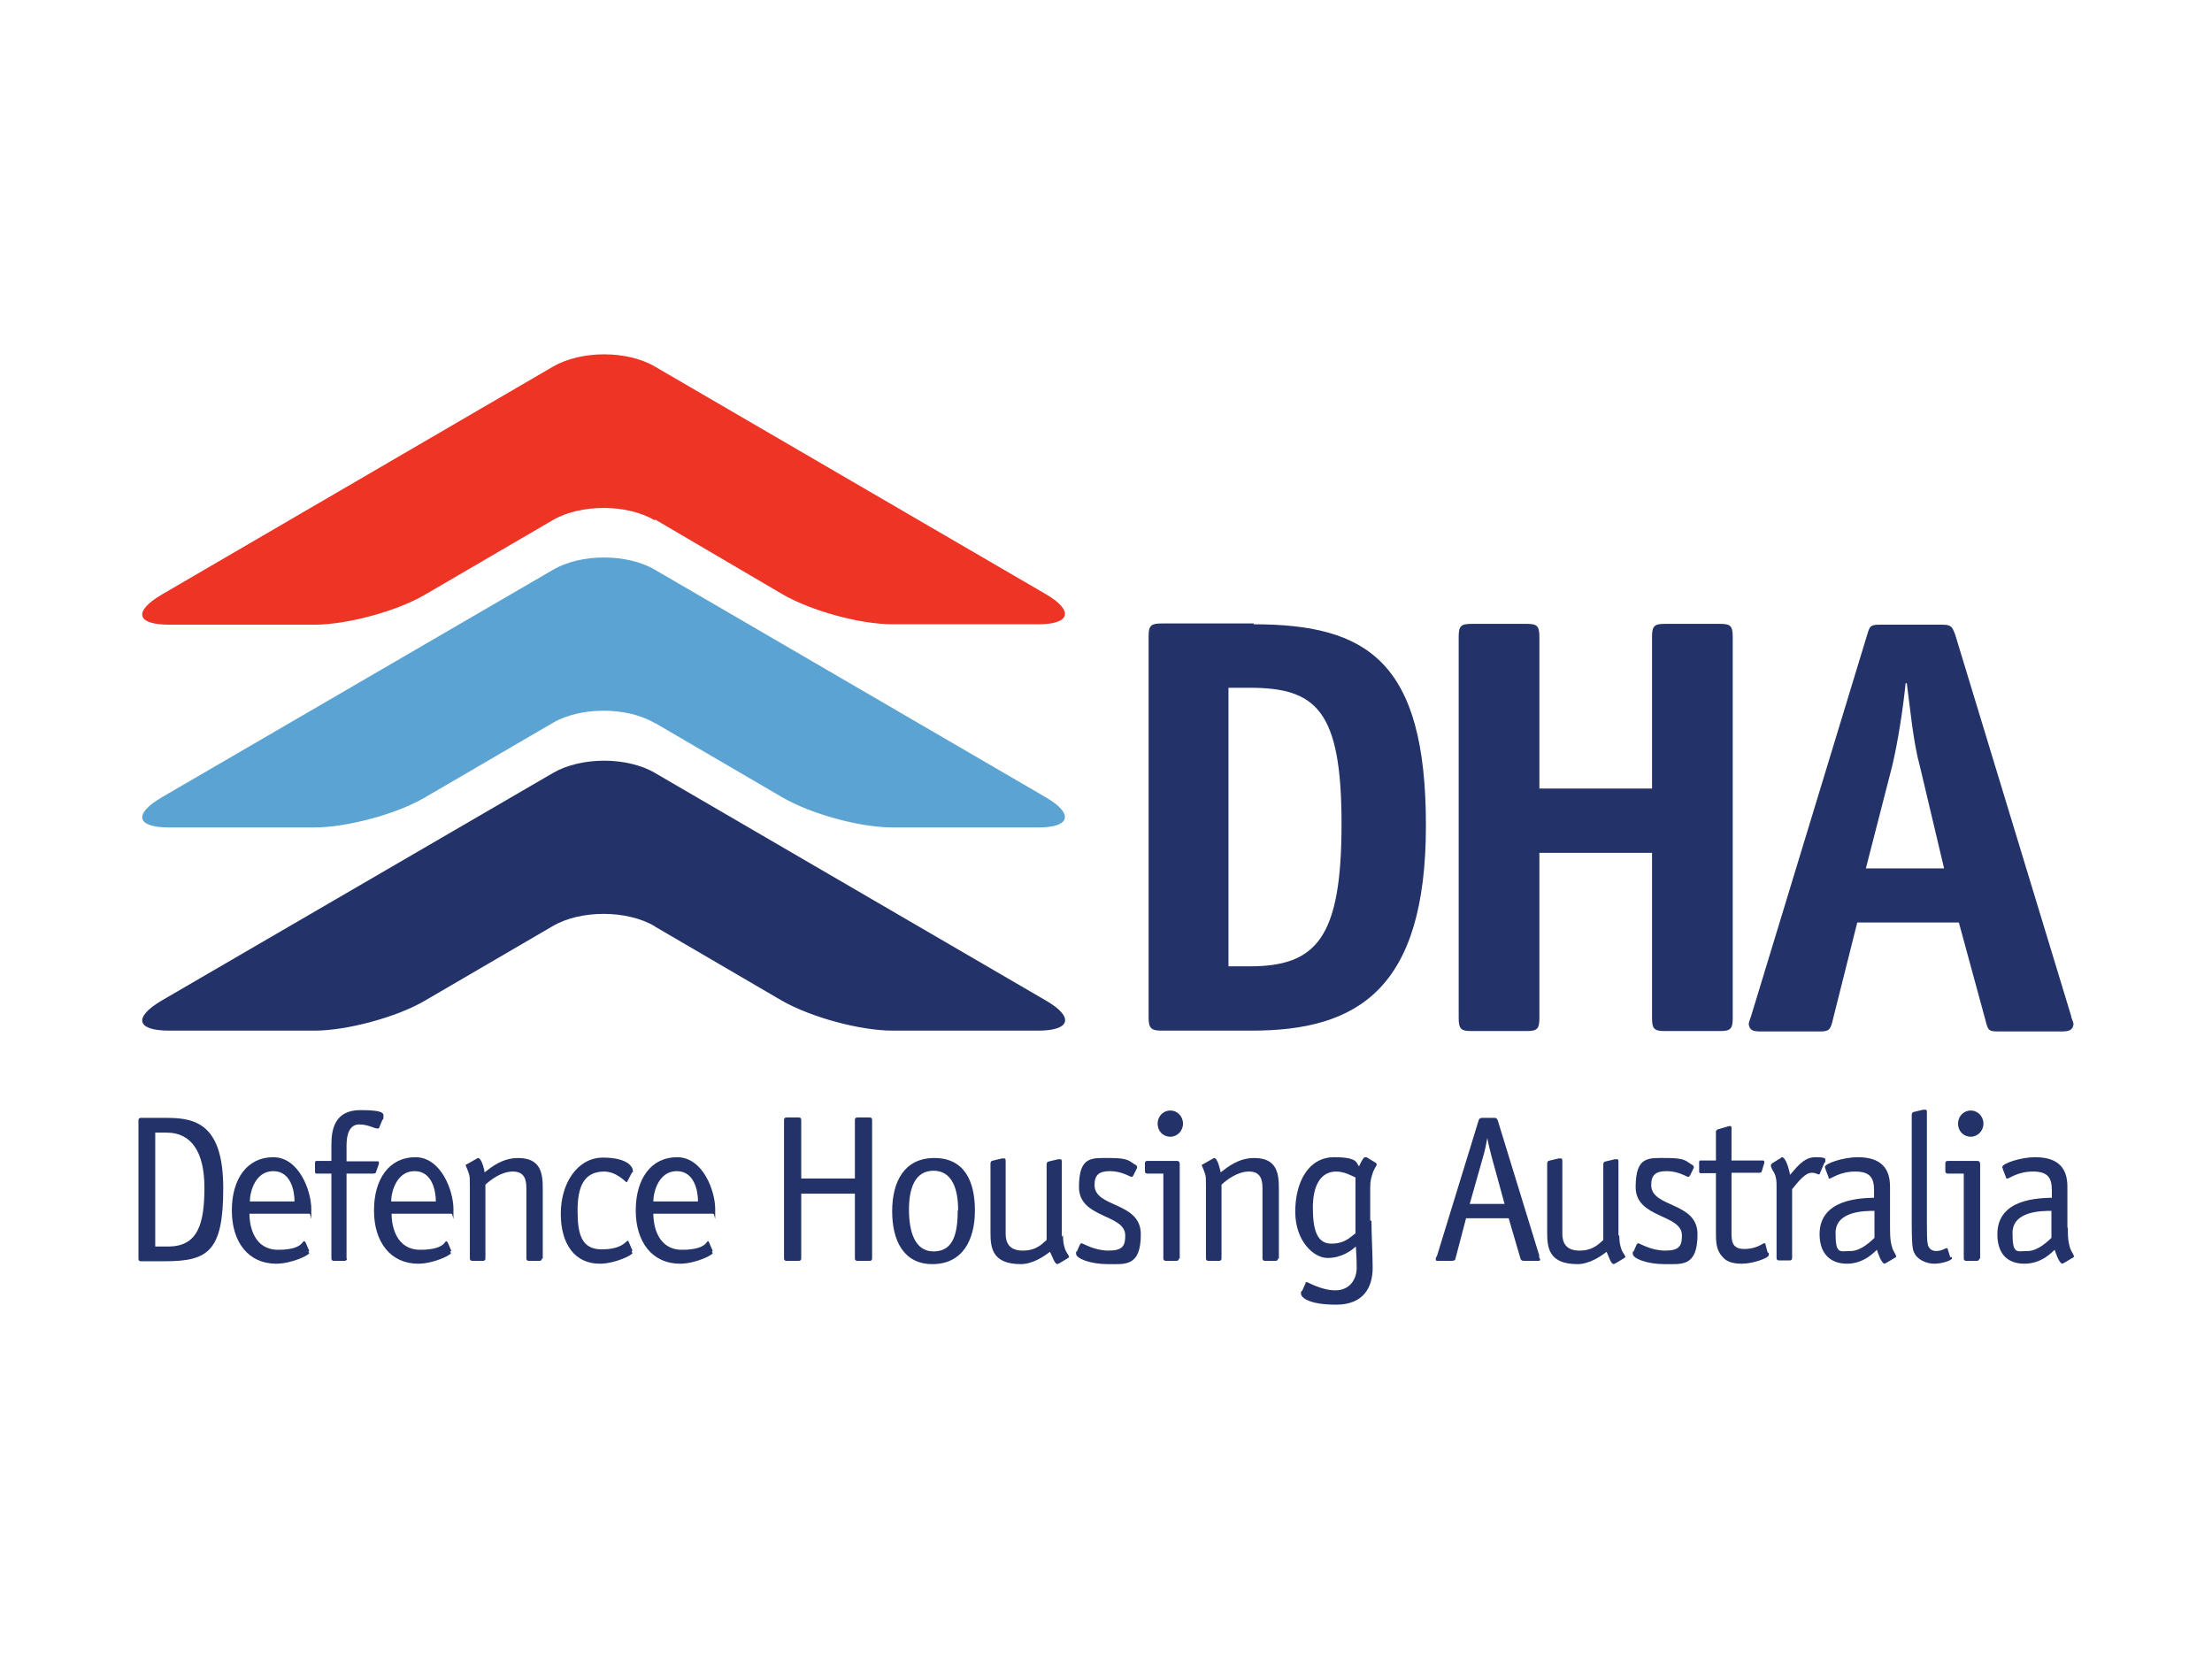 <svg xmlns="http://www.w3.org/2000/svg" id="Layer_1" viewBox="0 0 540 405"><defs><style> .st0 { fill: none; } .st1 { fill: #5aa3d2; } .st2 { fill: #233269; } .st3 { fill: #ee3425; } </style></defs><path class="st2" d="M41.1,304.3c7.3,0,8.8-5.7,8.8-14.4s-3.2-13.4-9.2-13.4h-2.8v27.8h3.1ZM40.8,272.9c7.1,0,13.7,1.7,13.7,17.2s-3.8,17.8-14.3,17.8h-5.8c-.4,0-.6-.2-.6-.6v-33.8c0-.4.2-.6.6-.6h6.4ZM71.9,293.3c0-2.6-.9-7.4-5.2-7.4s-5.7,4.9-5.7,7.4h11,0ZM75.3,305.5c0,.2.2.3.2.4,0,.5-4.3,2.6-8.1,2.6-6.7,0-10.8-5.2-10.8-13s3.8-13,10.1-13,9.3,8.2,9.3,12.7,0,1.1-.5,1.1h-14.6c0,3.2,1.2,8.8,7,8.8s5.9-2.1,6.3-2.1.2.2.4.3l.9,2.1h0ZM84.7,307.2c0,.4-.2.6-.6.6h-2.6c-.4,0-.6-.2-.6-.6v-20.7h-3.6c-.4,0-.4-.3-.4-.6v-1.9c0-.3,0-.6.4-.6h3.6v-3.9c0-3.8.8-8.5,7.1-8.5s5.6,1,5.6,1.8-.2.3-.3.7l-.7,1.7c0,.2-.2.3-.4.3-.9,0-2.3-1-4.5-1s-3.1,2.1-3.1,5.1v3.9h7.4c.4,0,.5,0,.5.3v.3l-.7,2c0,.3-.4.4-.7.4h-6.5v20.7h0ZM106.4,293.3c0-2.6-.9-7.4-5.2-7.4s-5.7,4.9-5.7,7.4h11,0ZM109.9,305.5c0,.2.2.3.2.4,0,.5-4.3,2.6-8,2.6-6.7,0-10.8-5.2-10.8-13s3.8-13,10.1-13,9.3,8.2,9.3,12.7,0,1.1-.5,1.1h-14.6c0,3.2,1.2,8.8,7,8.8s6-2.1,6.3-2.1.2.2.4.3l.9,2.1h0ZM132.3,307.2c0,.4-.2.6-.6.6h-2.6c-.4,0-.6-.2-.6-.6v-17.1c0-2.2-.5-4.1-3.3-4.1s-5.4,2-6.7,3.2v18c0,.4-.2.6-.6.6h-2.6c-.4,0-.6-.2-.6-.6v-17.6c0-1.7,0-2.3-.2-3-.5-1.5-.8-1.9-.8-2.1s0-.2.3-.3l2.3-1.3c0,0,.3-.2.4-.2.9,0,1.6,3.1,1.6,3.5,1.7-1.3,4.3-3.5,8.2-3.5,5.7,0,6,4,6,7.6v17h0ZM154.2,305.5c0,.2.2.3.2.4,0,.5-4.3,2.6-8,2.6-6,0-9.5-4.7-9.5-12.2s4.1-13.7,10.3-13.7,7.3,2.4,7.3,3.2,0,.3-.2.4l-1.1,2.1c0,.2-.2.3-.3.3s-2.4-2.6-5.4-2.6c-5,0-6.5,3.8-6.5,9.5s.9,9.5,5.9,9.5,6-2.1,6.3-2.1.2.2.3.3l.9,2.1h0ZM170.4,293.3c0-2.6-.9-7.4-5.2-7.4s-5.7,4.9-5.7,7.4h11,0ZM173.8,305.5c0,.2.2.3.2.4,0,.5-4.3,2.6-8,2.6-6.7,0-10.8-5.2-10.8-13s3.8-13,10.1-13,9.3,8.2,9.3,12.7,0,1.1-.5,1.1h-14.6c0,3.2,1.2,8.8,7,8.8s6-2.1,6.3-2.1.2.2.3.3l.9,2.1h0ZM195.6,291.4v15.8c0,.4-.2.6-.6.6h-3c-.4,0-.6-.2-.6-.6v-33.8c0-.4.2-.6.6-.6h3c.4,0,.6.2.6.6v14.3h13.1v-14.3c0-.4.2-.6.6-.6h3c.4,0,.6.2.6.6v33.8c0,.4-.2.6-.6.6h-3c-.4,0-.6-.2-.6-.6v-15.8h-13.1ZM233.9,295.4c0-5-1.4-9.6-6-9.6s-6,4.4-6,9.5,1.3,10.2,6,10.2,5.9-4.1,5.9-10M227.6,308.6c-6.9,0-9.8-5.6-9.8-12.9s3-13,10.3-13,9.9,5.6,9.9,12.8-3,13.1-10.4,13.1M259.5,301.5c0,1.7.2,2.5.5,3.4.2.7,1,1.7,1,1.9s-.3.3-.4.4l-2,1.2c-.2,0-.3.2-.4.2-.8,0-1.2-1.8-1.9-3-1.4,1.1-4.2,3-7.1,3-6.9,0-7.4-3.9-7.4-7.6v-17c0-.3.2-.5.3-.6l2.5-.6c.4,0,.3,0,.6,0,.3,0,.3.4.3.7v17.7c0,2.2.9,4.1,4.2,4.1s4.8-1.7,5.8-2.6v-18.5c0-.3.2-.5.3-.6l2.5-.6c.4,0,.3,0,.6,0,.3,0,.3.4.3.7v18.2h0l.2-.2ZM276.8,286.7c-.2.4-.3.6-.6.6s-2.4-1.4-5.2-1.4-3.8,1-3.8,3.4c0,5.6,11.3,4,11.3,12s-3.8,7.3-8.1,7.3-7.7-1.4-7.7-2.5,0-.4.2-.6l.7-1.6c.2-.3.3-.4.4-.4.4,0,3.1,1.8,6.6,1.8s4.1-1.2,4.1-3.7c0-5.3-11.3-4.1-11.3-11.8s3.2-7.1,7.7-7.1,4.6.8,6,1.6c.4.2.5.4.5.7s-.2.3-.2.5l-.7,1.4v-.2ZM285.7,277.5c-1.8,0-3.1-1.4-3.1-3.2s1.4-3.2,3.1-3.2,3.1,1.4,3.1,3.2-1.4,3.2-3.1,3.2M287.8,307.2c0,.4-.2.6-.6.6h-2.6c-.4,0-.6-.2-.6-.6v-20.7h-3.9c-.4,0-.6-.2-.6-.6v-1.9c0-.4.2-.6.6-.6h7.2c.5,0,.7.3.7.8v23.1h0ZM312,307.2c0,.4-.2.6-.6.6h-2.6c-.4,0-.6-.2-.6-.6v-17.1c0-2.2-.5-4.1-3.3-4.1s-5.4,2-6.7,3.2v18c0,.4-.2.6-.6.6h-2.6c-.4,0-.6-.2-.6-.6v-17.6c0-1.7,0-2.3-.2-3-.5-1.5-.8-1.9-.8-2.1s0-.2.3-.3l2.3-1.3c0,0,.3-.2.4-.2.9,0,1.5,3.1,1.6,3.5,1.7-1.3,4.3-3.5,8.2-3.5,5.7,0,6,4,6,7.6v17h0ZM330.8,287.4c-.9-.4-2.6-1.4-4.6-1.4-3.8,0-5.7,3.4-5.7,8.8s1,8.8,4.5,8.8,4.8-1.8,5.9-2.5v-13.7h0ZM334.8,298c0,2.9.3,8.8.3,11.5,0,4.6-2.1,9-8.9,9s-8.6-1.8-8.6-2.7,0-.3.3-.7l.8-1.8c0-.2,0-.3.3-.3.4,0,3.5,2,7,2s5.2-2.7,5.2-5.5-.2-4.6-.2-5.2c-1.1,1-3.5,2.8-6.9,2.8s-7.9-4.1-7.9-11.3,3.2-13.3,9.5-13.3,5.3,1.7,6.1,2.2c.2-.5,1-2.2,1.4-2.2s.3,0,.4,0l2.3,1.4q.2.2.2.3c0,.4-.4.7-.9,1.9-.4,1.3-.7,1.9-.7,3.8v7.9h0v.2ZM364.2,282.6c-.4-1.6-.9-3.4-1.1-4.8h0c-.2,1.2-.7,3.5-1.1,4.8l-3.2,11.3h8.5l-3.1-11.3ZM375.7,306.6c0,.3.2.6.3.9,0,.3-.2.3-.7.3h-3.2c-.6,0-.8-.2-.9-.5l-2.9-9.9h-10.4l-2.6,9.9c0,.3-.3.5-.9.5h-3.2c-.5,0-.7,0-.7-.3s0-.5.3-.9l10.2-33.2q.2-.5.8-.5h3c.4,0,.5,0,.8.5l10.2,33.2h0ZM395.3,301.5c0,1.7.2,2.5.5,3.4.2.7,1,1.7,1,1.9s-.3.3-.4.4l-2,1.2c-.2,0-.3.2-.4.2-.8,0-1.2-1.8-1.8-3-1.4,1.1-4.2,3-7.1,3-6.9,0-7.4-3.9-7.4-7.6v-17c0-.3.2-.5.3-.6l2.5-.6c.4,0,.3,0,.6,0,.3,0,.3.4.3.7v17.7c0,2.2.9,4.1,4.2,4.1s4.8-1.7,5.8-2.6v-18.5c0-.3.2-.5.3-.6l2.5-.6c.4,0,.3,0,.6,0,.3,0,.3.4.3.7v18.2h0v-.2ZM412.7,286.7c-.2.4-.3.6-.6.6s-2.4-1.4-5.2-1.4-3.8,1-3.8,3.4c0,5.6,11.3,4,11.3,12s-3.8,7.3-8.1,7.3-7.7-1.4-7.7-2.5,0-.4.2-.6l.7-1.6c.2-.3.3-.4.4-.4.4,0,3.1,1.8,6.6,1.8s4.1-1.2,4.1-3.7c0-5.3-11.3-4.1-11.3-11.8s3.2-7.1,7.7-7.1,4.6.8,6,1.6c.4.2.5.4.5.7s-.2.3-.2.5l-.7,1.4v-.2ZM431.8,305.9c0,.2,0,.3,0,.5,0,.7-3.8,2.1-6.6,2.1s-4-.8-4.8-1.8c-1.5-1.6-1.5-3.8-1.5-5.8v-14.5h-3.8c-.3,0-.3-.3-.3-.6v-1.9c0-.3,0-.6.3-.6h3.8v-7c0-.3.2-.5.5-.6l2.7-.8h.3c.3,0,.3.3.3.5v7.9h7.5c.3,0,.5,0,.5.3v.3l-.6,2c0,.3-.3.4-.7.4h-6.7v14.5c0,2,0,4.1,3.1,4.1s4.5-1.4,4.9-1.4.3.2.3.3l.5,1.9h0ZM434.6,282.8c.2-.2.3-.3.4-.3,1,0,1.8,3.2,2,4.3,1.3-1.4,3.2-4.3,6.1-4.3s2.5.4,2.5.9,0,.3-.2.4l-1.1,2.6c0,0,0,.3-.3.3s-.7-.4-1.7-.4c-1.8,0-3.6,2.6-4.8,4v16.8c0,.4-.2.6-.6.6h-2.6c-.4,0-.6-.2-.6-.6v-17.5c0-1,0-2.6-.9-3.8-.4-.7-.5-1.1-.5-1.3,0-.3.3-.4.3-.5l1.8-1.1h0ZM457.6,295.6c-2.3,0-9.5,0-9.5,5.4s1.1,4.4,3.7,4.4,5-2.5,5.8-3.2v-6.6h0ZM461.4,299.7c0,3.2.2,3.7.6,5.1.2.6.9,1.6.9,1.9s-.3.3-.4.4l-2,1.2c-.2,0-.3.2-.4.2-.8,0-1.7-2.7-1.9-3.4-.6.5-3.1,3.4-7.3,3.4s-6.7-2.6-6.7-7.2c0-8.7,10.2-8.8,13.3-8.9v-1.8c0-3-.9-4.6-4.6-4.6s-5.8,1.7-6.2,1.7-.3,0-.3-.3l-.7-1.8c0-.3-.2-.4-.2-.7,0-.9,4.6-2.4,8-2.4,5.9,0,7.9,2.9,7.9,7.2v10h.2ZM476.5,306.9c0,0,0,.3,0,.3,0,.5-2.4,1.3-4.3,1.3s-4.1-1-4.8-2.5c-.4-.7-.7-1.3-.7-7.4v-26.5c0-.3.2-.5.3-.6l2.5-.6c.4,0,.3,0,.6,0,.3,0,.3.4.3.7v27.2c0,1.6,0,4.2.2,4.8,0,.5.5,1.8,2,1.8s2.3-.7,2.6-.7.3.2.3.3l.6,1.9h0ZM481.1,277.5c-1.8,0-3.1-1.4-3.1-3.2s1.4-3.2,3.1-3.2,3.1,1.4,3.1,3.2-1.4,3.2-3.1,3.2M483.2,307.2c0,.4-.2.6-.6.6h-2.6c-.4,0-.6-.2-.6-.6v-20.7h-3.9c-.4,0-.6-.2-.6-.6v-1.9c0-.4.2-.6.6-.6h7.2c.5,0,.7.3.7.8v23.1h0ZM500.8,295.6c-2.3,0-9.5,0-9.5,5.4s1.1,4.4,3.7,4.4,5-2.5,5.8-3.2v-6.6h0ZM504.8,299.7c0,3.2.2,3.7.6,5.1.2.6.9,1.6.9,1.9s-.3.3-.4.4l-2,1.2c-.2,0-.3.2-.4.2-.8,0-1.7-2.7-1.9-3.4-.6.5-3.1,3.4-7.4,3.4s-6.6-2.6-6.6-7.2c0-8.7,10.1-8.8,13.3-8.9v-1.8c0-3-.9-4.6-4.6-4.6s-5.8,1.7-6.2,1.7-.3,0-.4-.3l-.7-1.8c0-.3-.2-.4-.2-.7,0-.9,4.6-2.4,8-2.4,5.9,0,7.9,2.9,7.9,7.2v10h.2Z"></path><path class="st2" d="M305.1,235.9c16.4,0,22.4-7.1,22.4-34.8s-6.2-33.2-22.4-33.2h-5.2v68h5.2ZM306,152.4c27.7,0,42.1,9,42.1,49.1s-16.8,50.1-42.5,50.1h-22.1c-2.4,0-3.1-.6-3.1-3.1v-93.2c0-2.6.6-3.1,3.2-3.1h22.5ZM423,248.6c0,2.6-.6,3.1-3.1,3.1h-13.5c-2.4,0-3.1-.4-3.1-3.1v-40.4h-27.5v40.4c0,2.6-.6,3.1-3.1,3.1h-13.5c-2.4,0-3.1-.4-3.1-3.1v-93.2c0-2.6.6-3.1,3.1-3.1h13.5c2.4,0,3.1.4,3.1,3.1v37.1h27.5v-37.1c0-2.6.6-3.1,3.1-3.1h13.5c2.4,0,3.1.4,3.1,3.1v93.2ZM468.7,187.1c-1.6-5.7-2.4-14.2-3.2-20.3h-.3c-.6,6.1-1.9,14.5-3.3,20.3l-6.4,24.9h19.1l-5.9-24.9h0ZM505.6,248.2c.2.6.6,1.5.6,1.8-.2,1.5-1.1,1.8-2.9,1.8h-15.6c-2.4,0-2.4-.4-3.1-3.1l-6.4-23.5h-24.8l-5.9,23.5c-.6,2.6-.9,3.1-3.1,3.1h-14.6c-1.9,0-2.7-.3-2.9-1.8,0-.3.4-1.5.6-2l28.4-93.3c.6-1.9.7-2.2,3.2-2.2h15.1c2.2,0,2.4.6,3.1,2.4l28.4,93.4h0Z"></path><g><path class="st3" d="M159.8,127c-6.8-4-18.1-4-24.9,0l-31.2,18.2c-6.8,4-19,7.3-26.9,7.3h-35.5c-8,0-8.8-3.2-1.9-7.3l95.6-55.7c6.9-4,18.1-4,24.9,0l95.5,55.6c6.8,4,5.9,7.3-1.9,7.3h-35.6c-8,0-20-3.3-27-7.4l-31-18.2v.2Z"></path><path class="st1" d="M159.8,176.5c-6.8-4-18.1-4-24.9,0l-31.2,18.2c-6.8,4-19,7.3-26.9,7.3h-35.5c-8,0-8.8-3.2-1.9-7.3l95.6-55.6c6.8-4,18.1-4,24.9,0l95.5,55.6c6.8,4,5.9,7.3-1.9,7.3h-35.6c-8,0-20-3.3-27-7.4,0,0-31-18.1-31-18.1Z"></path><path class="st2" d="M159.8,226.1c-6.8-4-18.1-4-24.9,0l-31.2,18.2c-6.8,4-19,7.3-26.9,7.3h-35.5c-8,0-8.8-3.2-1.9-7.3l95.6-55.6c6.9-4,18.1-4,24.9,0l95.5,55.6c6.9,4,5.9,7.3-1.9,7.3h-35.6c-8,0-20-3.3-27-7.3l-31-18.1h0Z"></path></g><rect class="st0" x="33.8" y="86.5" width="472.5" height="232.1"></rect></svg>